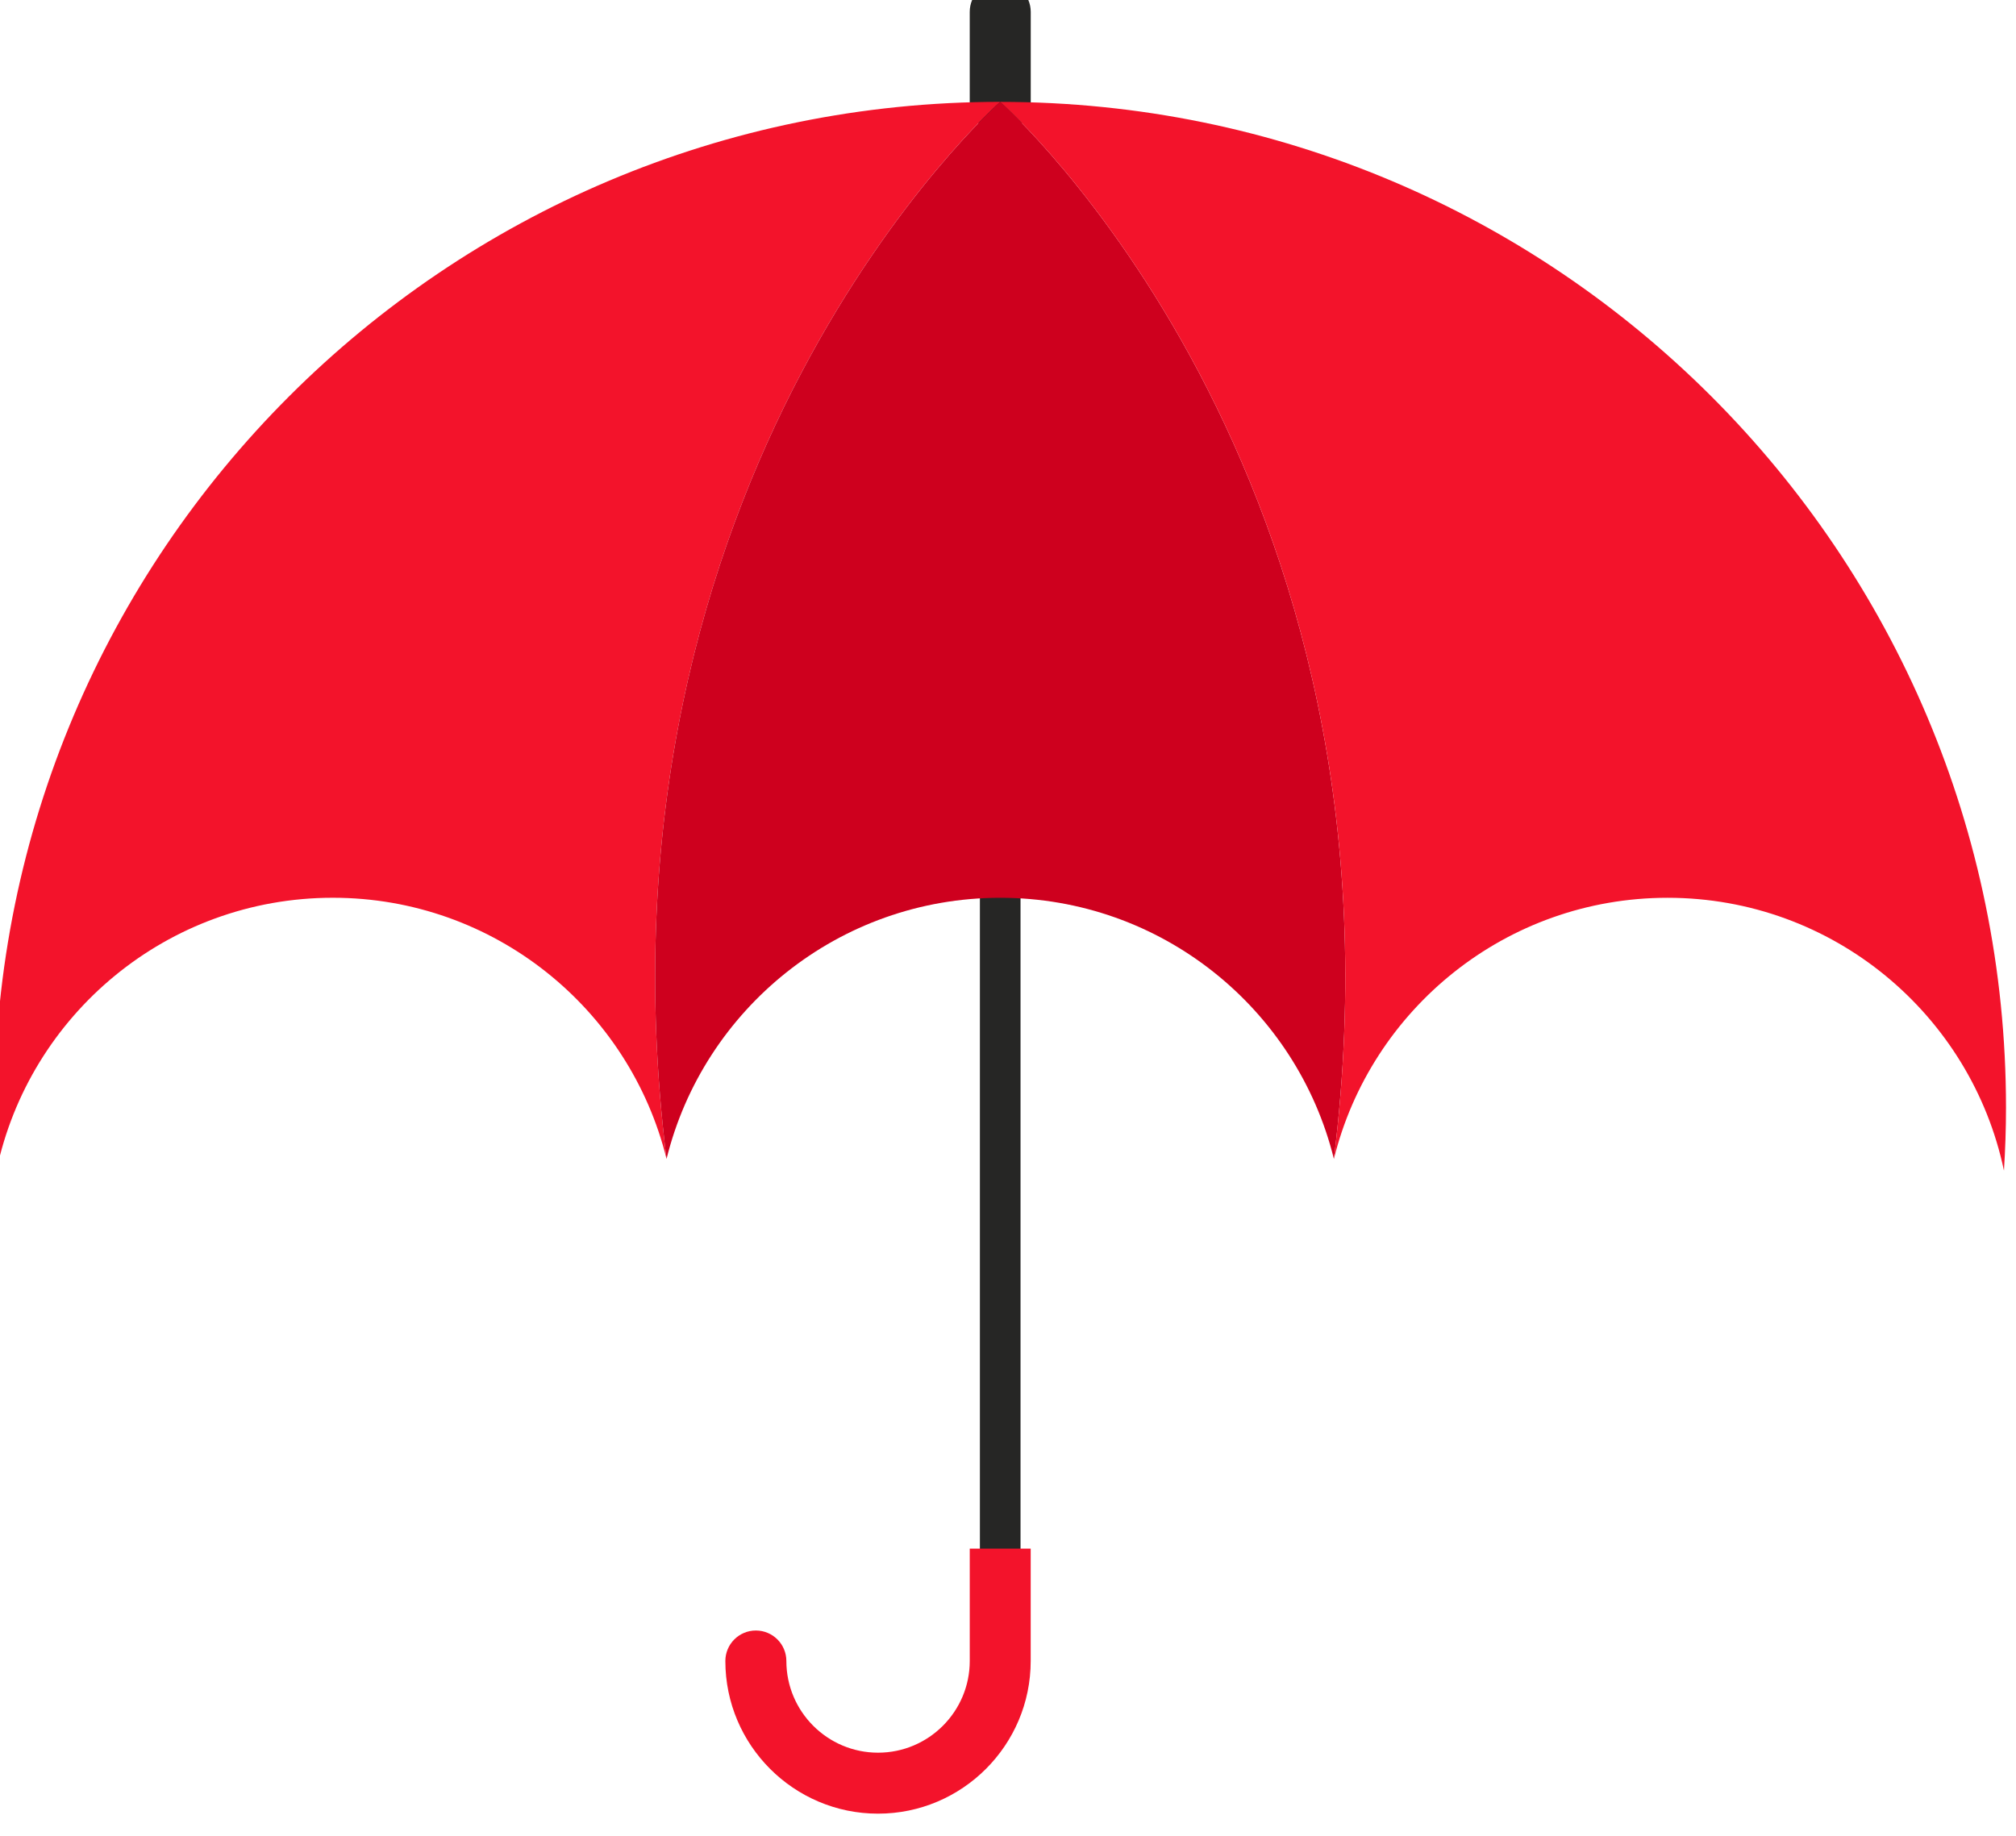 <?xml version="1.0" encoding="UTF-8" standalone="no"?>
<!-- Created with Inkscape (http://www.inkscape.org/) -->

<svg
   xmlns:dc="http://purl.org/dc/elements/1.1/"
   xmlns:cc="http://creativecommons.org/ns#"
   xmlns:rdf="http://www.w3.org/1999/02/22-rdf-syntax-ns#"
   xmlns:svg="http://www.w3.org/2000/svg"
   xmlns="http://www.w3.org/2000/svg"
   xmlns:sodipodi="http://sodipodi.sourceforge.net/DTD/sodipodi-0.dtd"
   xmlns:inkscape="http://www.inkscape.org/namespaces/inkscape"
   width="23.636mm"
   height="21.531mm"
   viewBox="0 0 23.636 21.531"
   version="1.1"
   id="svg4335"
   inkscape:version="0.92.4 (5da689c313, 2019-01-14)"
   sodipodi:docname="umbrella.svg">
  <defs
     id="defs4329">
    <clipPath
       clipPathUnits="userSpaceOnUse"
       id="clipPath3939">
      <path
         d="m 332.383,1121.932 h 268.001 v 244.136 H 332.383 Z"
         id="path3937"
         inkscape:connector-curvature="0"
         style="clip-rule:evenodd" />
    </clipPath>
    <clipPath
       clipPathUnits="userSpaceOnUse"
       id="clipPath3947">
      <path
         d="M 0,0 H 269 V 246 H 0 Z"
         id="path3945"
         inkscape:connector-curvature="0" />
    </clipPath>
  </defs>
  <sodipodi:namedview
     id="base"
     pagecolor="#ffffff"
     bordercolor="#666666"
     borderopacity="1.0"
     inkscape:pageopacity="0.0"
     inkscape:pageshadow="2"
     inkscape:zoom="0.35"
     inkscape:cx="250.38112"
     inkscape:cy="-385.02504"
     inkscape:document-units="mm"
     inkscape:current-layer="layer1"
     showgrid="false"
     inkscape:window-width="1920"
     inkscape:window-height="1147"
     inkscape:window-x="-8"
     inkscape:window-y="-8"
     inkscape:window-maximized="1" />
  <g
     inkscape:label="Layer 1"
     inkscape:groupmode="layer"
     id="layer1"
     transform="translate(-39.587,-25.431)">
    <g
       transform="matrix(0.088,0,0,0.088,10.272,-73.517)"
       id="g3933">
      <g
         id="g3935"
         clip-path="url(#clipPath3939)">
        <g
           id="g3941"
           transform="translate(332,1121)">
          <g
             id="g3943" />
          <g
             id="g3975">
            <g
               clip-path="url(#clipPath3947)"
               id="g3973">
              <g
                 transform="matrix(4,0,0,4,-829.294,0.932)"
                 id="g3951">
                <path
                   d="m 240.92,5.027 c -0.561,0 -1.016,-0.455 -1.016,-1.016 V 1.016 C 239.904,0.455 240.359,0 240.92,0 c 0.561,0 1.016,0.455 1.016,1.016 v 2.996 c 0,0.561 -0.455,1.016 -1.016,1.016"
                   style="fill:#262625;fill-opacity:1;fill-rule:nonzero;stroke:none"
                   id="path3949"
                   inkscape:connector-curvature="0" />
              </g>
              <g
                 transform="matrix(4,0,0,4,-833.071,-704.118)"
                 id="g3955">
                <path
                   d="m 241.864,229.767 c -0.374,0 -0.677,-0.303 -0.677,-0.677 v -23.311 c 0,-0.352 -0.053,-0.698 -0.159,-1.029 -0.113,-0.356 0.084,-0.737 0.44,-0.85 0.356,-0.113 0.737,0.084 0.85,0.44 0.148,0.464 0.222,0.948 0.222,1.439 v 23.311 c 0,0.374 -0.303,0.677 -0.677,0.677"
                   style="fill:#262625;fill-opacity:1;fill-rule:nonzero;stroke:none"
                   id="path3953"
                   inkscape:connector-curvature="0" />
              </g>
              <g
                 transform="matrix(4,0,0,4,-621.404,-1332.419)"
                 id="g3959">
                <path
                   d="m 187.932,385.543 v 3.743 c 0,1.684 -1.37,3.054 -3.054,3.054 -1.684,0 -3.054,-1.37 -3.054,-3.054 0,-0.561 -0.455,-1.016 -1.016,-1.016 -0.561,0 -1.016,0.455 -1.016,1.016 0,2.804 2.281,5.085 5.085,5.085 2.804,0 5.085,-2.281 5.085,-5.085 V 385.543 Z"
                   style="fill:#f3132b;fill-opacity:1;fill-rule:nonzero;stroke:none"
                   id="path3957"
                   inkscape:connector-curvature="0" />
              </g>
              <g
                 transform="matrix(4,0,0,4,0.383,-101.532)"
                 id="g3963">
                <path
                   d="M 33.5,29.628 C 14.999,29.628 0,44.627 0,63.128 0,63.834 0.024,64.534 0.068,65.228 1.156,60.038 5.758,56.14 11.272,56.14 c 5.375,0 9.883,3.705 11.114,8.699 -2.833,-22.904 11.114,-35.212 11.114,-35.212"
                   style="fill:#f3132b;fill-opacity:1;fill-rule:nonzero;stroke:none"
                   id="path3961"
                   inkscape:connector-curvature="0" />
              </g>
              <g
                 transform="matrix(4,0,0,4,-561.664,-101.532)"
                 id="g3967">
                <path
                   d="m 174.012,29.628 c 0,0 -13.948,12.308 -11.114,35.212 1.232,-4.995 5.739,-8.699 11.114,-8.699 5.375,0 9.883,3.705 11.114,8.699 2.833,-22.904 -11.114,-35.212 -11.114,-35.212"
                   style="fill:#ce001e;fill-opacity:1;fill-rule:nonzero;stroke:none"
                   id="path3965"
                   inkscape:connector-curvature="0" />
              </g>
              <g
                 transform="matrix(4,0,0,4,-855.232,-101.532)"
                 id="g3971">
                <path
                   d="m 247.404,29.628 c 0,0 13.948,12.308 11.114,35.212 1.232,-4.995 5.739,-8.699 11.114,-8.699 5.513,0 10.115,3.898 11.204,9.088 0.044,-0.694 0.068,-1.394 0.068,-2.1 0,-18.502 -14.999,-33.5 -33.5,-33.5"
                   style="fill:#f3132b;fill-opacity:1;fill-rule:nonzero;stroke:none"
                   id="path3969"
                   inkscape:connector-curvature="0" />
              </g>
            </g>
          </g>
        </g>
      </g>
    </g>
  </g>
</svg>
